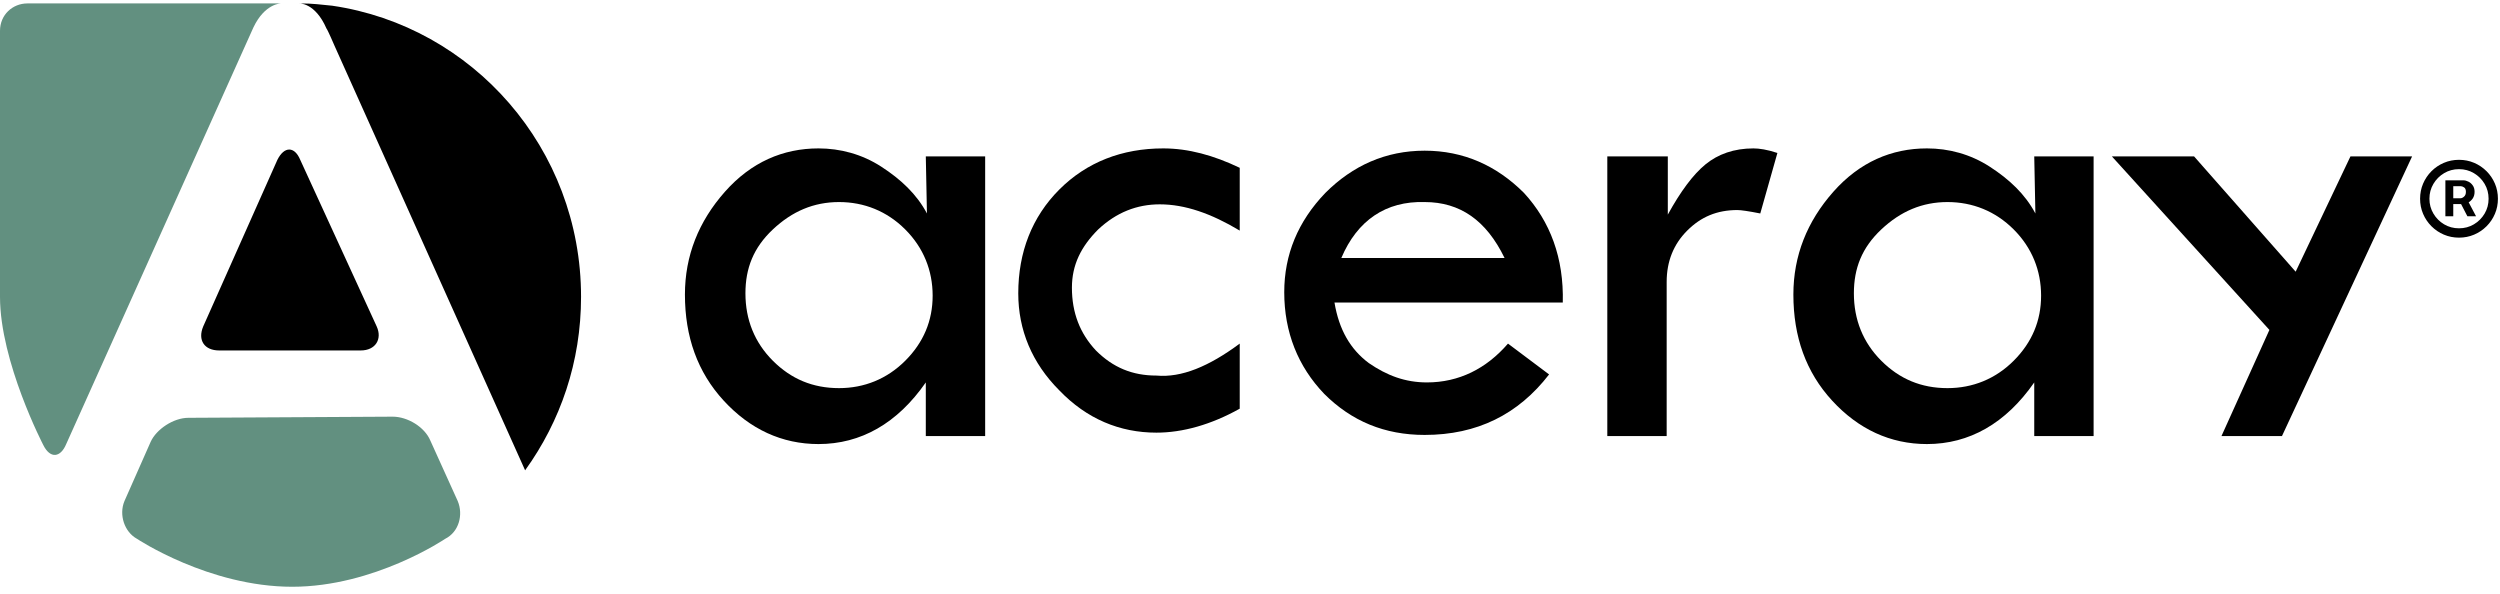 <svg width="219" height="52" viewBox="0 0 219 52" fill="none" xmlns="http://www.w3.org/2000/svg">
<path d="M16.5 36.6C15.2 36.6 13.7 37.6 13.2 38.7L10.9 43.9C10.4 45.1 10.9 46.6 12 47.2C12 47.2 18.3 51.4 25.6 51.4C32.8 51.4 39 47.2 39 47.2C40.2 46.6 40.6 45.1 40.1 43.9L37.7 38.6C37.2 37.4 35.7 36.5 34.4 36.5L16.5 36.6Z" fill="#629080"/>
<path d="M17.8 28.6C17.3 29.8 17.9 30.7 19.2 30.7H31.6C32.9 30.7 33.5 29.7 33 28.6L26.3 14C25.8 12.8 24.9 12.8 24.3 14L17.8 28.6Z" fill="black"/>
<path d="M2.4 0.3C1.1 0.3 0 1.3 0 2.7C0 2.7 0 19 0 26C0 31.7 3.8 39 3.8 39C4.4 40.2 5.3 40.1 5.8 38.9L22.2 2.4C23.2 0.3 24.6 0.3 24.6 0.3C24.6 0.3 23.7 0.3 22.9 0.3C22 0.3 21.1 0.3 20.8 0.3H2.4Z" fill="#629080"/>
<path d="M50.9 26C50.9 13 41.4 2.3 29.1 0.5C28 0.4 27.5 0.3 26.2 0.3C26.2 0.3 27.6 0.2 28.6 2.5C28.7 2.6 29.3 4 29.3 4L46 41.2C49.1 36.9 50.9 31.7 50.9 26Z" fill="black"/>
<path d="M146.1 13.7V18.8C147.2 16.8 148.3 15.3 149.4 14.4C150.5 13.5 151.9 13 153.6 13C154.1 13 154.8 13.1 155.7 13.4L154.2 18.7C153.2 18.5 152.5 18.4 152.2 18.4C150.4 18.4 149 19 147.8 20.2C146.6 21.4 146 22.9 146 24.7V38.2H140.8V13.7H146.1Z" fill="black"/>
<path d="M178.2 13.7H183.4V38.2H178.2V33.5C175.7 37.1 172.5 38.9 168.8 38.9C165.6 38.9 162.8 37.6 160.5 35.1C158.2 32.6 157.1 29.5 157.1 25.8C157.1 22.4 158.3 19.4 160.6 16.8C162.9 14.2 165.7 13 168.8 13C170.7 13 172.6 13.5 174.3 14.6C176 15.7 177.4 17 178.3 18.7L178.2 13.7ZM178.8 25.9C178.8 23.7 178 21.7 176.4 20.1C174.8 18.5 172.8 17.7 170.6 17.7C168.4 17.7 166.5 18.5 164.8 20.1C163.1 21.7 162.4 23.5 162.4 25.7C162.4 28 163.2 30 164.8 31.6C166.4 33.2 168.3 34 170.6 34C172.8 34 174.8 33.2 176.4 31.6C178 30 178.8 28.1 178.8 25.9Z" fill="black"/>
<path d="M81.1 13.7H86.3V38.2H81.1V33.5C78.6 37.1 75.4 38.9 71.7 38.9C68.5 38.9 65.7 37.6 63.4 35.1C61.1 32.6 60 29.5 60 25.8C60 22.4 61.2 19.4 63.5 16.8C65.8 14.2 68.6 13 71.7 13C73.6 13 75.5 13.5 77.2 14.6C78.9 15.7 80.3 17 81.2 18.7L81.1 13.7ZM81.7 25.9C81.7 23.7 80.9 21.7 79.3 20.1C77.7 18.5 75.7 17.7 73.5 17.7C71.3 17.7 69.4 18.5 67.7 20.1C66 21.7 65.3 23.5 65.3 25.7C65.3 28 66.1 30 67.7 31.6C69.3 33.2 71.2 34 73.5 34C75.7 34 77.7 33.2 79.3 31.6C80.9 30 81.7 28.1 81.7 25.9Z" fill="black"/>
<path d="M185 13.7H192.2L201.1 23.8L205.9 13.7H211.3L199.9 38.2H194.6L198.8 28.9L185 13.7Z" fill="black"/>
<path d="M136.9 26.5H116.9C117.3 28.9 118.3 30.6 119.9 31.8C121.5 32.9 123.1 33.5 125 33.5C127.8 33.5 130.2 32.3 132.1 30.1L135.7 32.8C133 36.3 129.4 38.1 124.8 38.1C121.3 38.1 118.4 36.9 116 34.5C113.7 32.1 112.5 29.1 112.5 25.6C112.5 22.3 113.7 19.4 116.1 16.9C118.5 14.5 121.4 13.2 124.8 13.2C128.2 13.2 131.1 14.5 133.5 16.9C135.8 19.4 137 22.6 136.9 26.5ZM117.5 22.6H131.8C130.2 19.3 127.9 17.7 124.8 17.7C121.4 17.6 118.9 19.3 117.5 22.6Z" fill="black"/>
<path d="M108.6 30.1V35.8C106.1 37.2 103.6 37.9 101.3 37.9C98.1 37.9 95.2 36.7 92.8 34.2C90.4 31.8 89.2 28.9 89.2 25.7C89.2 22.1 90.4 19 92.8 16.6C95.2 14.2 98.3 13 101.9 13C104.1 13 106.3 13.6 108.6 14.7V20.2C106.1 18.7 103.8 17.9 101.6 17.9C99.6 17.9 97.8 18.6 96.2 20.1C94.7 21.6 93.9 23.2 93.9 25.2C93.9 27.4 94.6 29.2 96 30.7C97.5 32.2 99.2 32.9 101.3 32.9C103.5 33.1 105.9 32.1 108.6 30.1Z" fill="black"/>
<path d="M214.216 18.943V15.798H215.81C215.938 15.798 216.077 15.835 216.227 15.909C216.378 15.98 216.506 16.091 216.611 16.241C216.719 16.389 216.773 16.577 216.773 16.804C216.773 17.034 216.717 17.23 216.607 17.392C216.496 17.551 216.361 17.672 216.202 17.754C216.045 17.837 215.898 17.878 215.759 17.878H214.608V17.366H215.545C215.639 17.366 215.74 17.32 215.848 17.226C215.959 17.132 216.014 16.991 216.014 16.804C216.014 16.611 215.959 16.48 215.848 16.412C215.74 16.344 215.645 16.31 215.562 16.31H214.906V18.943H214.216ZM216.116 17.46L216.901 18.943H216.142L215.375 17.46H216.116ZM215.409 20.818C214.937 20.818 214.496 20.73 214.084 20.554C213.672 20.378 213.31 20.134 212.997 19.821C212.685 19.509 212.44 19.146 212.264 18.734C212.088 18.322 212 17.881 212 17.409C212 16.938 212.088 16.496 212.264 16.084C212.44 15.672 212.685 15.31 212.997 14.997C213.31 14.685 213.672 14.44 214.084 14.264C214.496 14.088 214.937 14 215.409 14C215.881 14 216.322 14.088 216.734 14.264C217.146 14.44 217.509 14.685 217.821 14.997C218.134 15.31 218.378 15.672 218.554 16.084C218.73 16.496 218.818 16.938 218.818 17.409C218.818 17.881 218.73 18.322 218.554 18.734C218.378 19.146 218.134 19.509 217.821 19.821C217.509 20.134 217.146 20.378 216.734 20.554C216.322 20.73 215.881 20.818 215.409 20.818ZM215.409 20C215.886 20 216.321 19.884 216.713 19.651C217.105 19.418 217.418 19.105 217.651 18.713C217.884 18.321 218 17.886 218 17.409C218 16.932 217.884 16.497 217.651 16.105C217.418 15.713 217.105 15.401 216.713 15.168C216.321 14.935 215.886 14.818 215.409 14.818C214.932 14.818 214.497 14.935 214.105 15.168C213.713 15.401 213.401 15.713 213.168 16.105C212.935 16.497 212.818 16.932 212.818 17.409C212.818 17.886 212.935 18.321 213.168 18.713C213.401 19.105 213.713 19.418 214.105 19.651C214.497 19.884 214.932 20 215.409 20Z" fill="black"/>
</svg>
